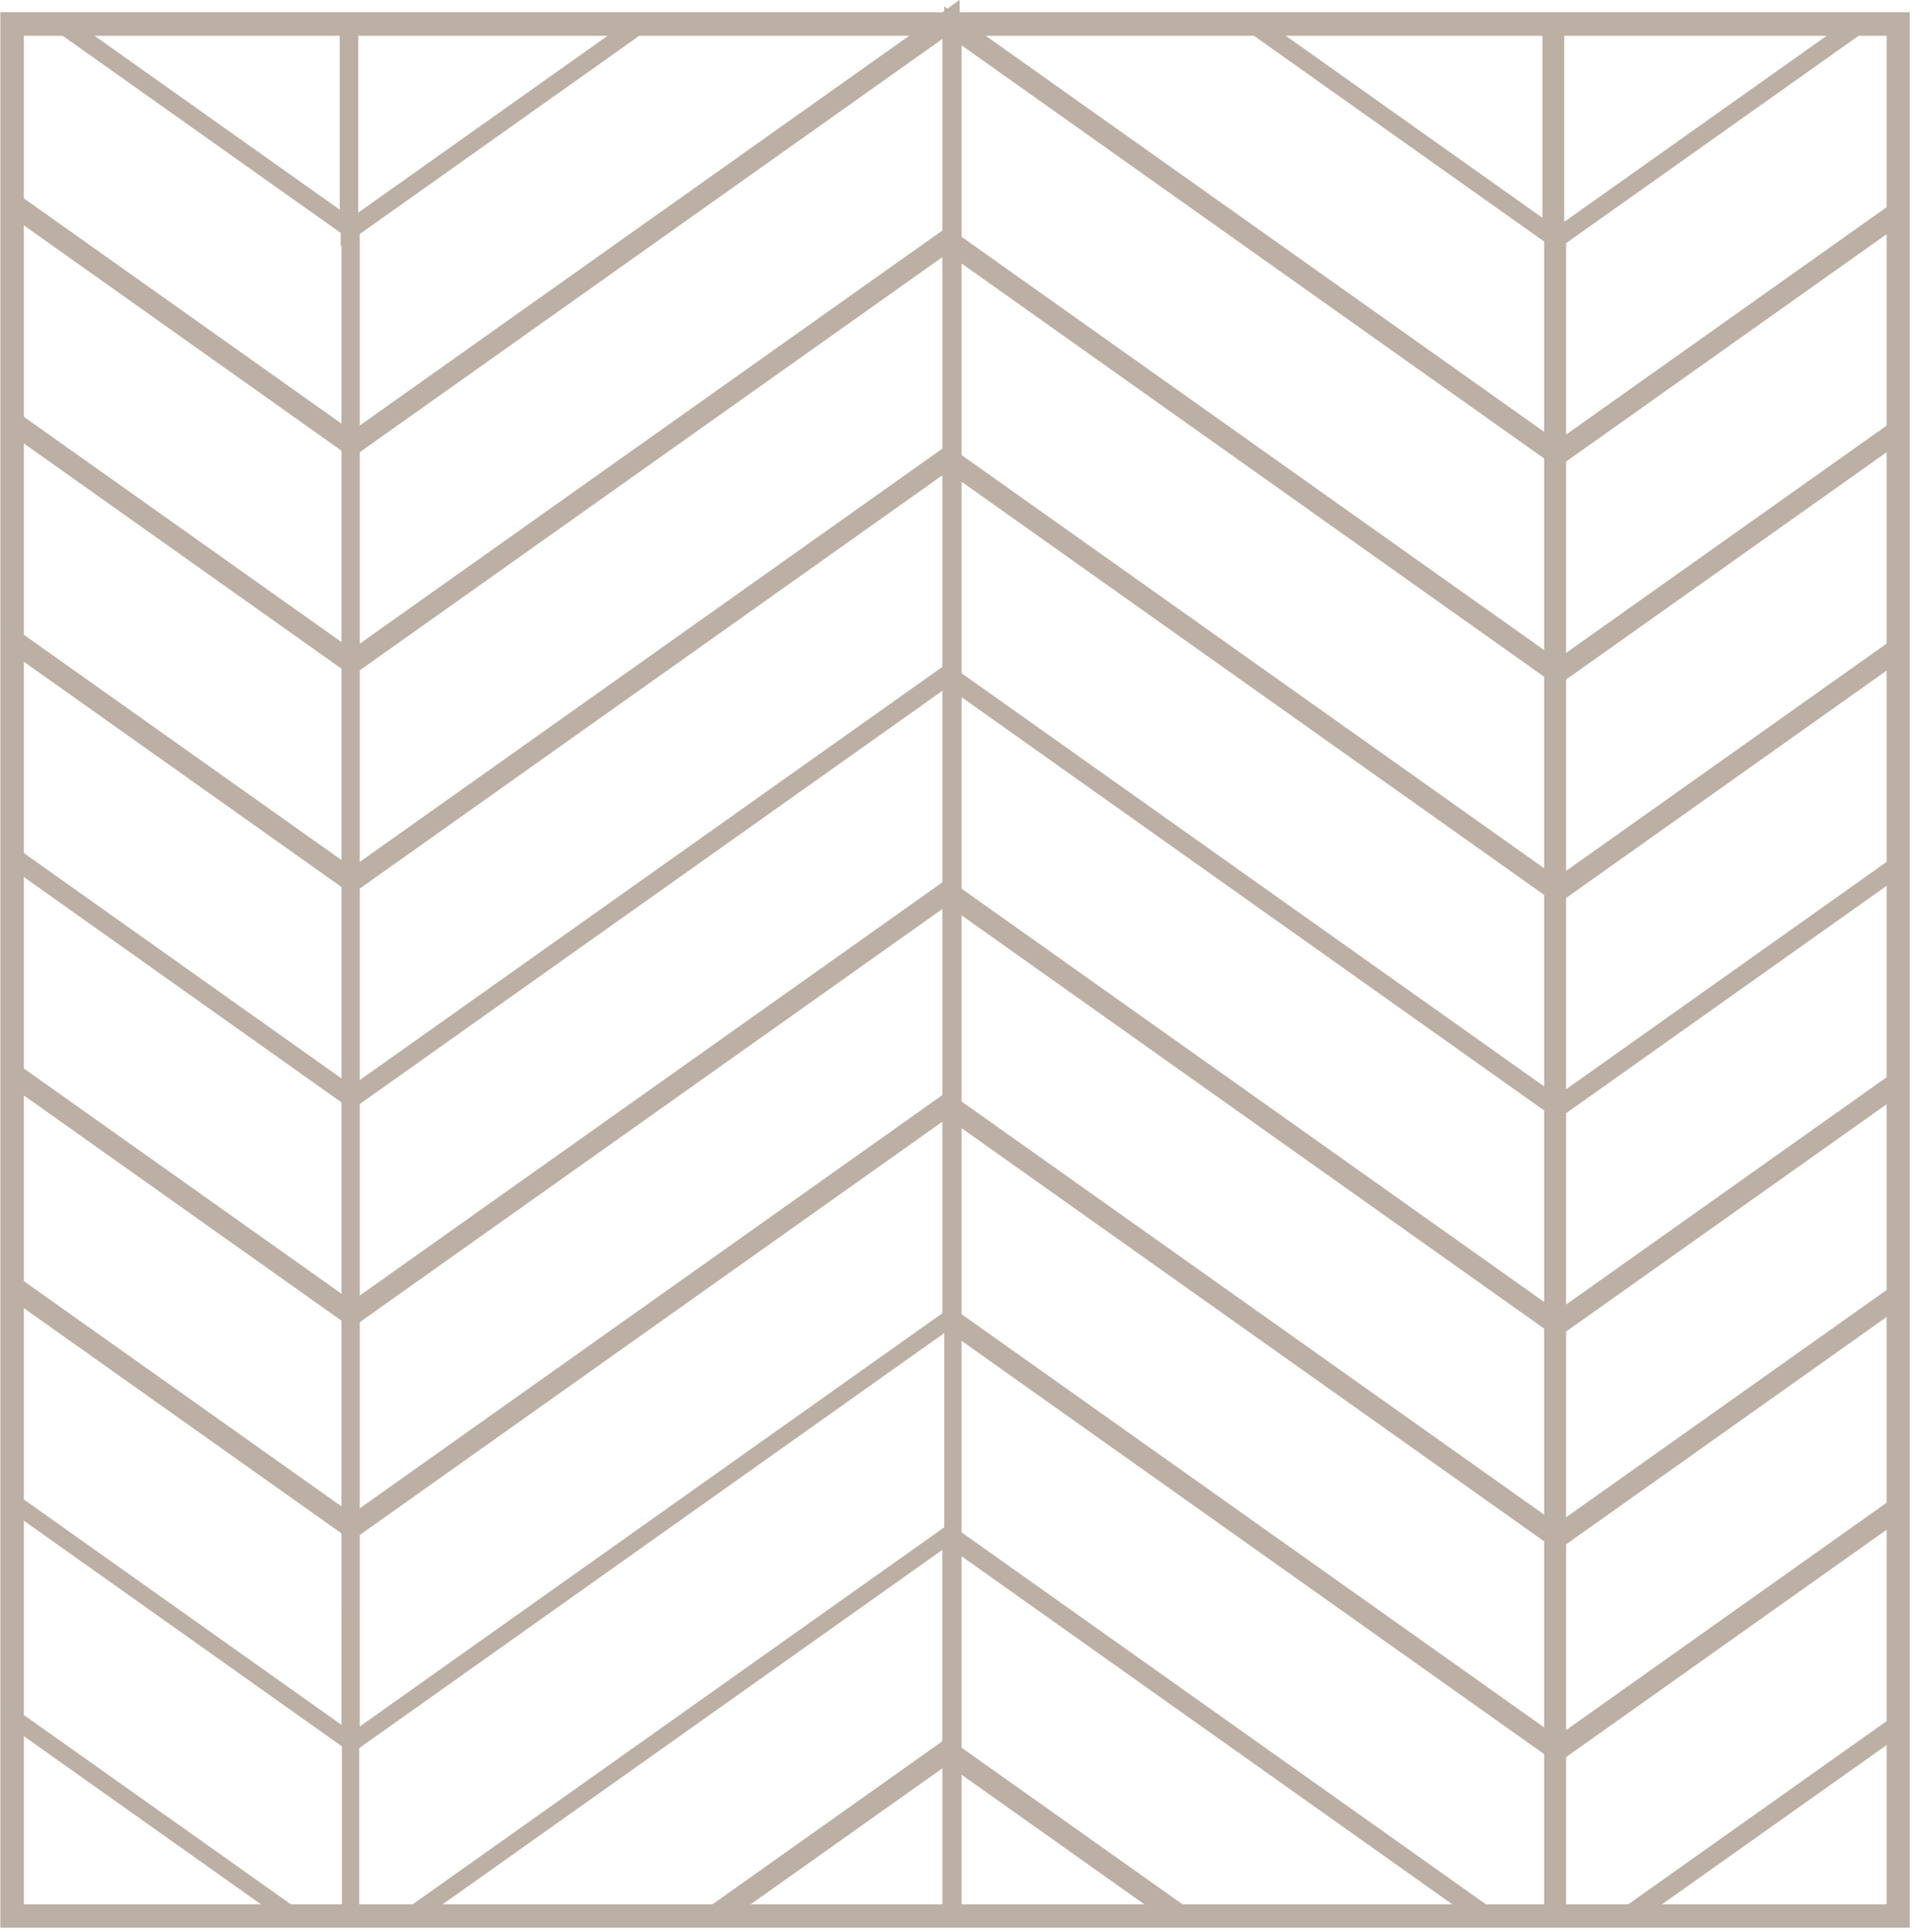<svg width="105" height="106" viewBox="0 0 105 106" fill="none" xmlns="http://www.w3.org/2000/svg">
<g clip-path="url(#clip0_998_19885)">
<path d="M104.197 1.318H0.664V105.134H104.197V1.318Z" stroke="#BCB0A5" stroke-width="1.291" stroke-miterlimit="10"/>
<path d="M85.228 84.026L52.305 60.684V72.654L85.228 96.002V84.026Z" stroke="#BCB0A5" stroke-width="0.95" stroke-miterlimit="10"/>
<path d="M85.228 72.356L52.305 49.008V60.983L85.228 84.326V72.356Z" stroke="#BCB0A5" stroke-width="0.95" stroke-miterlimit="10"/>
<path d="M85.228 60.684L52.305 37.336V49.306L85.228 72.654V60.684Z" stroke="#BCB0A5" stroke-width="0.95" stroke-miterlimit="10"/>
<path d="M85.228 48.558L52.305 25.215V37.185L85.228 60.528V48.558Z" stroke="#BCB0A5" stroke-width="0.95" stroke-miterlimit="10"/>
<path d="M85.228 36.887L52.305 13.539V25.515L85.228 48.857V36.887Z" stroke="#BCB0A5" stroke-width="0.95" stroke-miterlimit="10"/>
<path d="M85.228 24.612L52.305 1.27V13.24L85.228 36.588V24.612Z" stroke="#BCB0A5" stroke-width="0.95" stroke-miterlimit="10"/>
<path d="M19.273 83.68L52.197 60.332V72.302L19.273 95.65V83.68Z" stroke="#BCB0A5" stroke-width="0.95" stroke-miterlimit="10"/>
<path d="M19.273 72.003L52.197 48.66V60.63L19.273 83.978V72.003Z" stroke="#BCB0A5" stroke-width="0.95" stroke-miterlimit="10"/>
<path d="M19.273 60.331L52.197 36.988V48.958L19.273 72.301V60.331Z" stroke="#BCB0A5" stroke-width="0.95" stroke-miterlimit="10"/>
<path d="M19.273 48.211L52.197 24.863V36.839L19.273 60.182V48.211Z" stroke="#BCB0A5" stroke-width="0.95" stroke-miterlimit="10"/>
<path d="M19.273 36.534L52.197 13.191V25.162L19.273 48.51V36.534Z" stroke="#BCB0A5" stroke-width="0.95" stroke-miterlimit="10"/>
<path d="M19.273 24.266L52.197 0.918V12.893L19.273 36.236V24.266Z" stroke="#BCB0A5" stroke-width="0.95" stroke-miterlimit="10"/>
<path d="M68.809 1.361H52.305V1.569L85.228 24.912V12.942L85.132 12.878V12.931L68.809 1.361Z" stroke="#BCB0A5" stroke-width="0.95" stroke-miterlimit="10"/>
<path d="M85.133 12.878V1.361H68.891L85.133 12.878Z" stroke="#BCB0A5" stroke-width="0.95" stroke-miterlimit="10"/>
<path d="M68.812 1.361L85.135 12.931V12.878L68.892 1.361H68.812Z" stroke="#BCB0A5" stroke-width="0.95" stroke-miterlimit="10"/>
<path d="M19.119 12.435V1.361H3.5L19.119 12.435Z" stroke="#BCB0A5" stroke-width="0.95" stroke-miterlimit="10"/>
<path d="M3.43 1.361L19.128 12.489V12.435L3.51 1.361H3.43Z" stroke="#BCB0A5" stroke-width="0.95" stroke-miterlimit="10"/>
<path d="M19.188 12.478L19.22 12.499V12.563L35.02 1.361H19.188V12.478Z" stroke="#BCB0A5" stroke-width="0.95" stroke-miterlimit="10"/>
<path d="M19.188 12.477V12.585L19.22 12.563V12.498L19.188 12.477Z" stroke="#BCB0A5" stroke-width="0.95" stroke-miterlimit="10"/>
<path d="M19.273 12.595V24.566L51.999 1.361H35.116L19.273 12.595Z" stroke="#BCB0A5" stroke-width="0.95" stroke-miterlimit="10"/>
<path d="M85.383 13.091L101.93 1.361H85.383V13.091Z" stroke="#BCB0A5" stroke-width="0.95" stroke-miterlimit="10"/>
<path d="M104.069 71.305L85.484 84.486V95.858L104.069 82.677V71.305Z" stroke="#BCB0A5" stroke-width="0.95" stroke-miterlimit="10"/>
<path d="M104.069 82.678L85.484 95.859V96.157L104.069 82.977V82.678Z" stroke="#BCB0A5" stroke-width="0.95" stroke-miterlimit="10"/>
<path d="M104.069 59.633L85.484 72.808V84.181L104.069 71.005V59.633Z" stroke="#BCB0A5" stroke-width="0.95" stroke-miterlimit="10"/>
<path d="M104.069 71.004L85.484 84.18V84.484L104.069 71.303V71.004Z" stroke="#BCB0A5" stroke-width="0.95" stroke-miterlimit="10"/>
<path d="M104.069 47.656L85.484 60.837V72.509L104.069 59.333V47.656Z" stroke="#BCB0A5" stroke-width="0.95" stroke-miterlimit="10"/>
<path d="M104.069 59.332L85.484 72.508V72.806L104.069 59.631V59.332Z" stroke="#BCB0A5" stroke-width="0.95" stroke-miterlimit="10"/>
<path d="M85.484 49.017V60.688L104.069 47.507V35.836L85.484 49.017Z" stroke="#BCB0A5" stroke-width="0.95" stroke-miterlimit="10"/>
<path d="M104.069 23.865L85.484 37.041V48.712L104.069 35.537V23.865Z" stroke="#BCB0A5" stroke-width="0.95" stroke-miterlimit="10"/>
<path d="M104.069 35.539L85.484 48.715V49.019L104.069 35.838V35.539Z" stroke="#BCB0A5" stroke-width="0.95" stroke-miterlimit="10"/>
<path d="M85.484 25.072V36.743L104.069 23.567V11.891L85.484 25.072Z" stroke="#BCB0A5" stroke-width="0.95" stroke-miterlimit="10"/>
<path d="M104.069 11.592V1.361H102.042L85.484 13.097V25.072V24.773L104.069 11.592Z" stroke="#BCB0A5" stroke-width="0.95" stroke-miterlimit="10"/>
<path d="M104.069 11.592L85.484 24.773V25.072L104.069 11.89V11.592Z" stroke="#BCB0A5" stroke-width="0.95" stroke-miterlimit="10"/>
<path d="M52.305 96.449V105.053H64.44L52.305 96.449Z" stroke="#BCB0A5" stroke-width="0.95" stroke-miterlimit="10"/>
<path d="M81.329 105.052L52.305 84.473V96.149L64.867 105.052H81.329Z" stroke="#BCB0A5" stroke-width="0.95" stroke-miterlimit="10"/>
<path d="M64.867 105.055L52.305 96.152V96.451L64.44 105.055H64.867Z" stroke="#BCB0A5" stroke-width="0.95" stroke-miterlimit="10"/>
<path d="M85.228 95.698L52.305 72.356V84.326L81.537 105.055H85.228V95.698Z" stroke="#BCB0A5" stroke-width="0.95" stroke-miterlimit="10"/>
<path d="M52.202 105.054V96.098L39.57 105.054H52.202Z" stroke="#BCB0A5" stroke-width="0.95" stroke-miterlimit="10"/>
<path d="M52.194 95.796V84.125L22.68 105.051H39.141L52.194 95.796Z" stroke="#BCB0A5" stroke-width="0.95" stroke-miterlimit="10"/>
<path d="M39.57 105.054L52.201 96.097V95.799L39.148 105.054H39.57Z" stroke="#BCB0A5" stroke-width="0.95" stroke-miterlimit="10"/>
<path d="M104.068 94.803L89.602 105.055H104.068V94.803Z" stroke="#BCB0A5" stroke-width="0.95" stroke-miterlimit="10"/>
<path d="M104.069 94.653V82.977L85.484 96.158V105.055H89.394L104.069 94.653Z" stroke="#BCB0A5" stroke-width="0.95" stroke-miterlimit="10"/>
<path d="M0.594 82.351L19.216 95.559V83.882L0.594 70.68V82.351Z" stroke="#BCB0A5" stroke-width="0.95" stroke-miterlimit="10"/>
<path d="M0.594 70.38L19.216 83.583V72.21L0.594 59.008V70.38Z" stroke="#BCB0A5" stroke-width="0.95" stroke-miterlimit="10"/>
<path d="M0.594 70.678L19.216 83.88V83.581L0.594 70.379V70.678Z" stroke="#BCB0A5" stroke-width="0.95" stroke-miterlimit="10"/>
<path d="M19.216 71.912V60.241L0.594 47.033V58.71L19.216 71.912Z" stroke="#BCB0A5" stroke-width="0.95" stroke-miterlimit="10"/>
<path d="M0.594 59.01L19.216 72.212V71.913L0.594 58.711V59.01Z" stroke="#BCB0A5" stroke-width="0.95" stroke-miterlimit="10"/>
<path d="M0.594 46.882L19.216 60.09V48.413L0.594 35.211V46.882Z" stroke="#BCB0A5" stroke-width="0.95" stroke-miterlimit="10"/>
<path d="M19.216 48.116V36.444L0.594 23.242V34.914L19.216 48.116Z" stroke="#BCB0A5" stroke-width="0.95" stroke-miterlimit="10"/>
<path d="M0.594 35.213L19.216 48.415V48.116L0.594 34.914V35.213Z" stroke="#BCB0A5" stroke-width="0.95" stroke-miterlimit="10"/>
<path d="M0.594 11.268V22.944L19.216 36.147V24.171V24.475L0.594 11.268Z" stroke="#BCB0A5" stroke-width="0.95" stroke-miterlimit="10"/>
<path d="M19.216 24.171V12.563L19.184 12.585V12.478L19.12 12.435V12.489L3.421 1.361H0.594V10.968L19.216 24.171Z" stroke="#BCB0A5" stroke-width="0.95" stroke-miterlimit="10"/>
<path d="M0.594 11.265L19.216 24.473V24.169L0.594 10.967V11.265Z" stroke="#BCB0A5" stroke-width="0.95" stroke-miterlimit="10"/>
<path d="M15.941 105.052L0.594 94.176V105.052H15.941Z" stroke="#BCB0A5" stroke-width="0.95" stroke-miterlimit="10"/>
<path d="M19.242 88.227V105.376" stroke="#BCB0A5" stroke-width="0.95" stroke-miterlimit="10"/>
</g>
<defs>
<clipPath id="clip0_998_19885">
<rect width="104.824" height="105.774" fill="white"/>
</clipPath>
</defs>
</svg>
